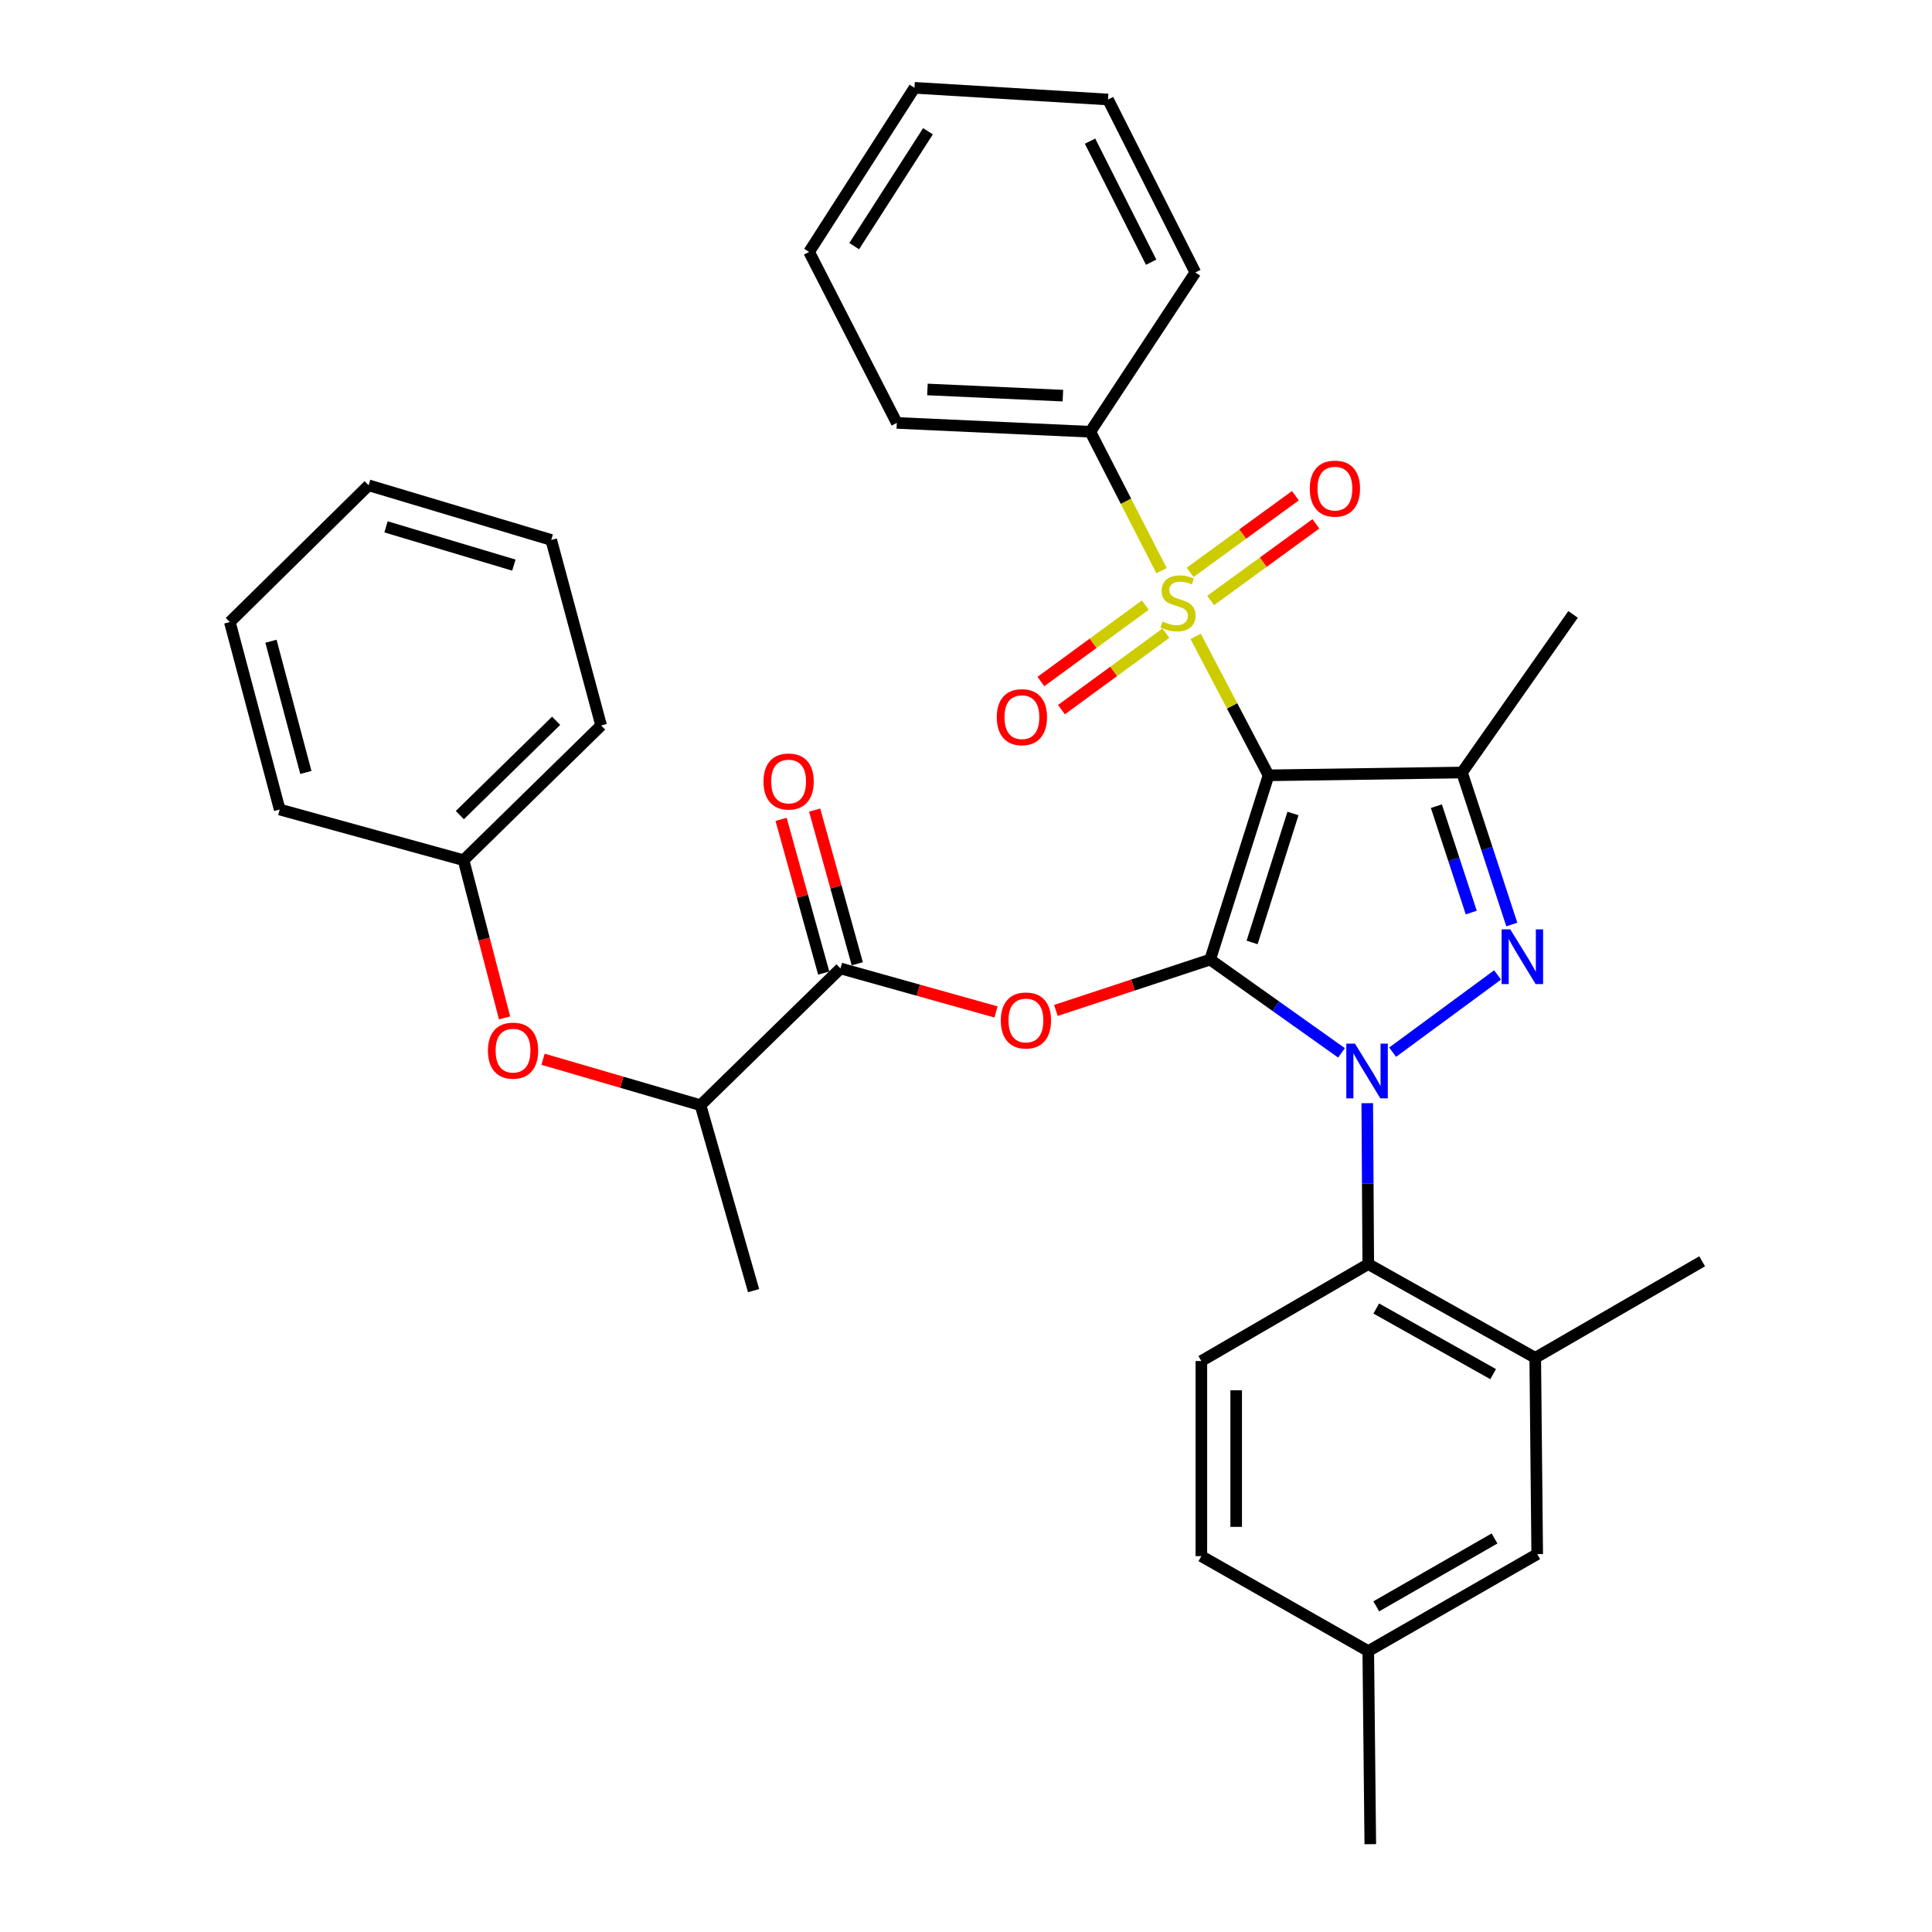 <?xml version='1.0' encoding='iso-8859-1'?>
<svg version='1.1' baseProfile='full'
              xmlns='http://www.w3.org/2000/svg'
                      xmlns:rdkit='http://www.rdkit.org/xml'
                      xmlns:xlink='http://www.w3.org/1999/xlink'
                  xml:space='preserve'
width='1000px' height='1000px' viewBox='0 0 1000 1000'>
<!-- END OF HEADER -->
<rect style='opacity:1.0;fill:#FFFFFF;stroke:none' width='1000' height='1000' x='0' y='0'> </rect>
<path class='bond-0' d='M 626.377,496.676 L 656.595,401.307' style='fill:none;fill-rule:evenodd;stroke:#000000;stroke-width:6px;stroke-linecap:butt;stroke-linejoin:miter;stroke-opacity:1' />
<path class='bond-0' d='M 648.09,487.814 L 669.243,421.056' style='fill:none;fill-rule:evenodd;stroke:#000000;stroke-width:6px;stroke-linecap:butt;stroke-linejoin:miter;stroke-opacity:1' />
<path class='bond-1' d='M 626.377,496.676 L 660.368,520.814' style='fill:none;fill-rule:evenodd;stroke:#000000;stroke-width:6px;stroke-linecap:butt;stroke-linejoin:miter;stroke-opacity:1' />
<path class='bond-1' d='M 660.368,520.814 L 694.358,544.952' style='fill:none;fill-rule:evenodd;stroke:#0000FF;stroke-width:6px;stroke-linecap:butt;stroke-linejoin:miter;stroke-opacity:1' />
<path class='bond-5' d='M 626.377,496.676 L 586.453,509.839' style='fill:none;fill-rule:evenodd;stroke:#000000;stroke-width:6px;stroke-linecap:butt;stroke-linejoin:miter;stroke-opacity:1' />
<path class='bond-5' d='M 586.453,509.839 L 546.529,523.001' style='fill:none;fill-rule:evenodd;stroke:#FF0000;stroke-width:6px;stroke-linecap:butt;stroke-linejoin:miter;stroke-opacity:1' />
<path class='bond-2' d='M 656.595,401.307 L 637.726,365.343' style='fill:none;fill-rule:evenodd;stroke:#000000;stroke-width:6px;stroke-linecap:butt;stroke-linejoin:miter;stroke-opacity:1' />
<path class='bond-2' d='M 637.726,365.343 L 618.857,329.378' style='fill:none;fill-rule:evenodd;stroke:#CCCC00;stroke-width:6px;stroke-linecap:butt;stroke-linejoin:miter;stroke-opacity:1' />
<path class='bond-4' d='M 656.595,401.307 L 756.729,399.855' style='fill:none;fill-rule:evenodd;stroke:#000000;stroke-width:6px;stroke-linecap:butt;stroke-linejoin:miter;stroke-opacity:1' />
<path class='bond-3' d='M 720.823,544.608 L 775.144,504.632' style='fill:none;fill-rule:evenodd;stroke:#0000FF;stroke-width:6px;stroke-linecap:butt;stroke-linejoin:miter;stroke-opacity:1' />
<path class='bond-6' d='M 707.692,571.006 L 707.95,612.649' style='fill:none;fill-rule:evenodd;stroke:#0000FF;stroke-width:6px;stroke-linecap:butt;stroke-linejoin:miter;stroke-opacity:1' />
<path class='bond-6' d='M 707.95,612.649 L 708.209,654.292' style='fill:none;fill-rule:evenodd;stroke:#000000;stroke-width:6px;stroke-linecap:butt;stroke-linejoin:miter;stroke-opacity:1' />
<path class='bond-9' d='M 626.624,310.818 L 653.861,290.98' style='fill:none;fill-rule:evenodd;stroke:#CCCC00;stroke-width:6px;stroke-linecap:butt;stroke-linejoin:miter;stroke-opacity:1' />
<path class='bond-9' d='M 653.861,290.98 L 681.099,271.143' style='fill:none;fill-rule:evenodd;stroke:#FF0000;stroke-width:6px;stroke-linecap:butt;stroke-linejoin:miter;stroke-opacity:1' />
<path class='bond-9' d='M 616.013,296.25 L 643.251,276.412' style='fill:none;fill-rule:evenodd;stroke:#CCCC00;stroke-width:6px;stroke-linecap:butt;stroke-linejoin:miter;stroke-opacity:1' />
<path class='bond-9' d='M 643.251,276.412 L 670.489,256.575' style='fill:none;fill-rule:evenodd;stroke:#FF0000;stroke-width:6px;stroke-linecap:butt;stroke-linejoin:miter;stroke-opacity:1' />
<path class='bond-10' d='M 592.82,313.185 L 565.789,332.973' style='fill:none;fill-rule:evenodd;stroke:#CCCC00;stroke-width:6px;stroke-linecap:butt;stroke-linejoin:miter;stroke-opacity:1' />
<path class='bond-10' d='M 565.789,332.973 L 538.757,352.762' style='fill:none;fill-rule:evenodd;stroke:#FF0000;stroke-width:6px;stroke-linecap:butt;stroke-linejoin:miter;stroke-opacity:1' />
<path class='bond-10' d='M 603.466,327.727 L 576.435,347.516' style='fill:none;fill-rule:evenodd;stroke:#CCCC00;stroke-width:6px;stroke-linecap:butt;stroke-linejoin:miter;stroke-opacity:1' />
<path class='bond-10' d='M 576.435,347.516 L 549.403,367.304' style='fill:none;fill-rule:evenodd;stroke:#FF0000;stroke-width:6px;stroke-linecap:butt;stroke-linejoin:miter;stroke-opacity:1' />
<path class='bond-11' d='M 601.212,295.37 L 582.781,259.423' style='fill:none;fill-rule:evenodd;stroke:#CCCC00;stroke-width:6px;stroke-linecap:butt;stroke-linejoin:miter;stroke-opacity:1' />
<path class='bond-11' d='M 582.781,259.423 L 564.35,223.476' style='fill:none;fill-rule:evenodd;stroke:#000000;stroke-width:6px;stroke-linecap:butt;stroke-linejoin:miter;stroke-opacity:1' />
<path class='bond-34' d='M 782.507,478.526 L 769.618,439.191' style='fill:none;fill-rule:evenodd;stroke:#0000FF;stroke-width:6px;stroke-linecap:butt;stroke-linejoin:miter;stroke-opacity:1' />
<path class='bond-34' d='M 769.618,439.191 L 756.729,399.855' style='fill:none;fill-rule:evenodd;stroke:#000000;stroke-width:6px;stroke-linecap:butt;stroke-linejoin:miter;stroke-opacity:1' />
<path class='bond-34' d='M 761.514,472.337 L 752.492,444.802' style='fill:none;fill-rule:evenodd;stroke:#0000FF;stroke-width:6px;stroke-linecap:butt;stroke-linejoin:miter;stroke-opacity:1' />
<path class='bond-34' d='M 752.492,444.802 L 743.469,417.268' style='fill:none;fill-rule:evenodd;stroke:#000000;stroke-width:6px;stroke-linecap:butt;stroke-linejoin:miter;stroke-opacity:1' />
<path class='bond-17' d='M 756.729,399.855 L 814.211,318.024' style='fill:none;fill-rule:evenodd;stroke:#000000;stroke-width:6px;stroke-linecap:butt;stroke-linejoin:miter;stroke-opacity:1' />
<path class='bond-7' d='M 515.527,523.779 L 475.283,512.515' style='fill:none;fill-rule:evenodd;stroke:#FF0000;stroke-width:6px;stroke-linecap:butt;stroke-linejoin:miter;stroke-opacity:1' />
<path class='bond-7' d='M 475.283,512.515 L 435.039,501.252' style='fill:none;fill-rule:evenodd;stroke:#000000;stroke-width:6px;stroke-linecap:butt;stroke-linejoin:miter;stroke-opacity:1' />
<path class='bond-8' d='M 708.209,654.292 L 794.637,702.812' style='fill:none;fill-rule:evenodd;stroke:#000000;stroke-width:6px;stroke-linecap:butt;stroke-linejoin:miter;stroke-opacity:1' />
<path class='bond-8' d='M 712.351,677.285 L 772.85,711.25' style='fill:none;fill-rule:evenodd;stroke:#000000;stroke-width:6px;stroke-linecap:butt;stroke-linejoin:miter;stroke-opacity:1' />
<path class='bond-12' d='M 708.209,654.292 L 621.822,704.464' style='fill:none;fill-rule:evenodd;stroke:#000000;stroke-width:6px;stroke-linecap:butt;stroke-linejoin:miter;stroke-opacity:1' />
<path class='bond-13' d='M 435.039,501.252 L 362.589,572.05' style='fill:none;fill-rule:evenodd;stroke:#000000;stroke-width:6px;stroke-linecap:butt;stroke-linejoin:miter;stroke-opacity:1' />
<path class='bond-15' d='M 443.723,498.843 L 432.691,459.069' style='fill:none;fill-rule:evenodd;stroke:#000000;stroke-width:6px;stroke-linecap:butt;stroke-linejoin:miter;stroke-opacity:1' />
<path class='bond-15' d='M 432.691,459.069 L 421.66,419.295' style='fill:none;fill-rule:evenodd;stroke:#FF0000;stroke-width:6px;stroke-linecap:butt;stroke-linejoin:miter;stroke-opacity:1' />
<path class='bond-15' d='M 426.356,503.66 L 415.324,463.886' style='fill:none;fill-rule:evenodd;stroke:#000000;stroke-width:6px;stroke-linecap:butt;stroke-linejoin:miter;stroke-opacity:1' />
<path class='bond-15' d='M 415.324,463.886 L 404.293,424.111' style='fill:none;fill-rule:evenodd;stroke:#FF0000;stroke-width:6px;stroke-linecap:butt;stroke-linejoin:miter;stroke-opacity:1' />
<path class='bond-16' d='M 794.637,702.812 L 795.658,804.409' style='fill:none;fill-rule:evenodd;stroke:#000000;stroke-width:6px;stroke-linecap:butt;stroke-linejoin:miter;stroke-opacity:1' />
<path class='bond-21' d='M 794.637,702.812 L 881.034,652.84' style='fill:none;fill-rule:evenodd;stroke:#000000;stroke-width:6px;stroke-linecap:butt;stroke-linejoin:miter;stroke-opacity:1' />
<path class='bond-23' d='M 564.35,223.476 L 464.185,218.9' style='fill:none;fill-rule:evenodd;stroke:#000000;stroke-width:6px;stroke-linecap:butt;stroke-linejoin:miter;stroke-opacity:1' />
<path class='bond-23' d='M 550.148,204.786 L 480.033,201.583' style='fill:none;fill-rule:evenodd;stroke:#000000;stroke-width:6px;stroke-linecap:butt;stroke-linejoin:miter;stroke-opacity:1' />
<path class='bond-24' d='M 564.35,223.476 L 618.698,141.023' style='fill:none;fill-rule:evenodd;stroke:#000000;stroke-width:6px;stroke-linecap:butt;stroke-linejoin:miter;stroke-opacity:1' />
<path class='bond-18' d='M 621.822,704.464 L 621.822,805.46' style='fill:none;fill-rule:evenodd;stroke:#000000;stroke-width:6px;stroke-linecap:butt;stroke-linejoin:miter;stroke-opacity:1' />
<path class='bond-18' d='M 639.844,719.614 L 639.844,790.311' style='fill:none;fill-rule:evenodd;stroke:#000000;stroke-width:6px;stroke-linecap:butt;stroke-linejoin:miter;stroke-opacity:1' />
<path class='bond-14' d='M 362.589,572.05 L 321.832,560.153' style='fill:none;fill-rule:evenodd;stroke:#000000;stroke-width:6px;stroke-linecap:butt;stroke-linejoin:miter;stroke-opacity:1' />
<path class='bond-14' d='M 321.832,560.153 L 281.076,548.257' style='fill:none;fill-rule:evenodd;stroke:#FF0000;stroke-width:6px;stroke-linecap:butt;stroke-linejoin:miter;stroke-opacity:1' />
<path class='bond-22' d='M 362.589,572.05 L 390.053,668.029' style='fill:none;fill-rule:evenodd;stroke:#000000;stroke-width:6px;stroke-linecap:butt;stroke-linejoin:miter;stroke-opacity:1' />
<path class='bond-20' d='M 261.165,526.86 L 250.556,486.046' style='fill:none;fill-rule:evenodd;stroke:#FF0000;stroke-width:6px;stroke-linecap:butt;stroke-linejoin:miter;stroke-opacity:1' />
<path class='bond-20' d='M 250.556,486.046 L 239.946,445.232' style='fill:none;fill-rule:evenodd;stroke:#000000;stroke-width:6px;stroke-linecap:butt;stroke-linejoin:miter;stroke-opacity:1' />
<path class='bond-35' d='M 795.658,804.409 L 708.209,854.601' style='fill:none;fill-rule:evenodd;stroke:#000000;stroke-width:6px;stroke-linecap:butt;stroke-linejoin:miter;stroke-opacity:1' />
<path class='bond-35' d='M 773.569,796.307 L 712.355,831.442' style='fill:none;fill-rule:evenodd;stroke:#000000;stroke-width:6px;stroke-linecap:butt;stroke-linejoin:miter;stroke-opacity:1' />
<path class='bond-19' d='M 621.822,805.46 L 708.209,854.601' style='fill:none;fill-rule:evenodd;stroke:#000000;stroke-width:6px;stroke-linecap:butt;stroke-linejoin:miter;stroke-opacity:1' />
<path class='bond-25' d='M 708.209,854.601 L 709.26,954.545' style='fill:none;fill-rule:evenodd;stroke:#000000;stroke-width:6px;stroke-linecap:butt;stroke-linejoin:miter;stroke-opacity:1' />
<path class='bond-26' d='M 239.946,445.232 L 311.145,375.495' style='fill:none;fill-rule:evenodd;stroke:#000000;stroke-width:6px;stroke-linecap:butt;stroke-linejoin:miter;stroke-opacity:1' />
<path class='bond-26' d='M 238.015,421.896 L 287.854,373.08' style='fill:none;fill-rule:evenodd;stroke:#000000;stroke-width:6px;stroke-linecap:butt;stroke-linejoin:miter;stroke-opacity:1' />
<path class='bond-27' d='M 239.946,445.232 L 144.768,419.009' style='fill:none;fill-rule:evenodd;stroke:#000000;stroke-width:6px;stroke-linecap:butt;stroke-linejoin:miter;stroke-opacity:1' />
<path class='bond-29' d='M 464.185,218.9 L 418.789,130.4' style='fill:none;fill-rule:evenodd;stroke:#000000;stroke-width:6px;stroke-linecap:butt;stroke-linejoin:miter;stroke-opacity:1' />
<path class='bond-28' d='M 618.698,141.023 L 573.511,51.502' style='fill:none;fill-rule:evenodd;stroke:#000000;stroke-width:6px;stroke-linecap:butt;stroke-linejoin:miter;stroke-opacity:1' />
<path class='bond-28' d='M 595.831,135.716 L 564.2,73.051' style='fill:none;fill-rule:evenodd;stroke:#000000;stroke-width:6px;stroke-linecap:butt;stroke-linejoin:miter;stroke-opacity:1' />
<path class='bond-31' d='M 311.145,375.495 L 285.323,279.486' style='fill:none;fill-rule:evenodd;stroke:#000000;stroke-width:6px;stroke-linecap:butt;stroke-linejoin:miter;stroke-opacity:1' />
<path class='bond-30' d='M 144.768,419.009 L 118.966,321.979' style='fill:none;fill-rule:evenodd;stroke:#000000;stroke-width:6px;stroke-linecap:butt;stroke-linejoin:miter;stroke-opacity:1' />
<path class='bond-30' d='M 158.315,399.823 L 140.253,331.902' style='fill:none;fill-rule:evenodd;stroke:#000000;stroke-width:6px;stroke-linecap:butt;stroke-linejoin:miter;stroke-opacity:1' />
<path class='bond-32' d='M 573.511,51.502 L 473.337,45.455' style='fill:none;fill-rule:evenodd;stroke:#000000;stroke-width:6px;stroke-linecap:butt;stroke-linejoin:miter;stroke-opacity:1' />
<path class='bond-36' d='M 418.789,130.4 L 473.337,45.455' style='fill:none;fill-rule:evenodd;stroke:#000000;stroke-width:6px;stroke-linecap:butt;stroke-linejoin:miter;stroke-opacity:1' />
<path class='bond-36' d='M 442.136,127.397 L 480.32,67.935' style='fill:none;fill-rule:evenodd;stroke:#000000;stroke-width:6px;stroke-linecap:butt;stroke-linejoin:miter;stroke-opacity:1' />
<path class='bond-33' d='M 118.966,321.979 L 190.795,251.19' style='fill:none;fill-rule:evenodd;stroke:#000000;stroke-width:6px;stroke-linecap:butt;stroke-linejoin:miter;stroke-opacity:1' />
<path class='bond-37' d='M 285.323,279.486 L 190.795,251.19' style='fill:none;fill-rule:evenodd;stroke:#000000;stroke-width:6px;stroke-linecap:butt;stroke-linejoin:miter;stroke-opacity:1' />
<path class='bond-37' d='M 265.976,292.507 L 199.806,272.7' style='fill:none;fill-rule:evenodd;stroke:#000000;stroke-width:6px;stroke-linecap:butt;stroke-linejoin:miter;stroke-opacity:1' />
<path  class='atom-2' d='M 701.328 540.188
L 710.608 555.188
Q 711.528 556.668, 713.008 559.348
Q 714.488 562.028, 714.568 562.188
L 714.568 540.188
L 718.328 540.188
L 718.328 568.508
L 714.448 568.508
L 704.488 552.108
Q 703.328 550.188, 702.088 547.988
Q 700.888 545.788, 700.528 545.108
L 700.528 568.508
L 696.848 568.508
L 696.848 540.188
L 701.328 540.188
' fill='#0000FF'/>
<path  class='atom-3' d='M 601.726 321.696
Q 602.046 321.816, 603.366 322.376
Q 604.686 322.936, 606.126 323.296
Q 607.606 323.616, 609.046 323.616
Q 611.726 323.616, 613.286 322.336
Q 614.846 321.016, 614.846 318.736
Q 614.846 317.176, 614.046 316.216
Q 613.286 315.256, 612.086 314.736
Q 610.886 314.216, 608.886 313.616
Q 606.366 312.856, 604.846 312.136
Q 603.366 311.416, 602.286 309.896
Q 601.246 308.376, 601.246 305.816
Q 601.246 302.256, 603.646 300.056
Q 606.086 297.856, 610.886 297.856
Q 614.166 297.856, 617.886 299.416
L 616.966 302.496
Q 613.566 301.096, 611.006 301.096
Q 608.246 301.096, 606.726 302.256
Q 605.206 303.376, 605.246 305.336
Q 605.246 306.856, 606.006 307.776
Q 606.806 308.696, 607.926 309.216
Q 609.086 309.736, 611.006 310.336
Q 613.566 311.136, 615.086 311.936
Q 616.606 312.736, 617.686 314.376
Q 618.806 315.976, 618.806 318.736
Q 618.806 322.656, 616.166 324.776
Q 613.566 326.856, 609.206 326.856
Q 606.686 326.856, 604.766 326.296
Q 602.886 325.776, 600.646 324.856
L 601.726 321.696
' fill='#CCCC00'/>
<path  class='atom-4' d='M 781.708 481.034
L 790.988 496.034
Q 791.908 497.514, 793.388 500.194
Q 794.868 502.874, 794.948 503.034
L 794.948 481.034
L 798.708 481.034
L 798.708 509.354
L 794.828 509.354
L 784.868 492.954
Q 783.708 491.034, 782.468 488.834
Q 781.268 486.634, 780.908 485.954
L 780.908 509.354
L 777.228 509.354
L 777.228 481.034
L 781.708 481.034
' fill='#0000FF'/>
<path  class='atom-6' d='M 518.019 528.195
Q 518.019 521.395, 521.379 517.595
Q 524.739 513.795, 531.019 513.795
Q 537.299 513.795, 540.659 517.595
Q 544.019 521.395, 544.019 528.195
Q 544.019 535.075, 540.619 538.995
Q 537.219 542.875, 531.019 542.875
Q 524.779 542.875, 521.379 538.995
Q 518.019 535.115, 518.019 528.195
M 531.019 539.675
Q 535.339 539.675, 537.659 536.795
Q 540.019 533.875, 540.019 528.195
Q 540.019 522.635, 537.659 519.835
Q 535.339 516.995, 531.019 516.995
Q 526.699 516.995, 524.339 519.795
Q 522.019 522.595, 522.019 528.195
Q 522.019 533.915, 524.339 536.795
Q 526.699 539.675, 531.019 539.675
' fill='#FF0000'/>
<path  class='atom-10' d='M 677.948 252.903
Q 677.948 246.103, 681.308 242.303
Q 684.668 238.503, 690.948 238.503
Q 697.228 238.503, 700.588 242.303
Q 703.948 246.103, 703.948 252.903
Q 703.948 259.783, 700.548 263.703
Q 697.148 267.583, 690.948 267.583
Q 684.708 267.583, 681.308 263.703
Q 677.948 259.823, 677.948 252.903
M 690.948 264.383
Q 695.268 264.383, 697.588 261.503
Q 699.948 258.583, 699.948 252.903
Q 699.948 247.343, 697.588 244.543
Q 695.268 241.703, 690.948 241.703
Q 686.628 241.703, 684.268 244.503
Q 681.948 247.303, 681.948 252.903
Q 681.948 258.623, 684.268 261.503
Q 686.628 264.383, 690.948 264.383
' fill='#FF0000'/>
<path  class='atom-11' d='M 515.936 371.2
Q 515.936 364.4, 519.296 360.6
Q 522.656 356.8, 528.936 356.8
Q 535.216 356.8, 538.576 360.6
Q 541.936 364.4, 541.936 371.2
Q 541.936 378.08, 538.536 382
Q 535.136 385.88, 528.936 385.88
Q 522.696 385.88, 519.296 382
Q 515.936 378.12, 515.936 371.2
M 528.936 382.68
Q 533.256 382.68, 535.576 379.8
Q 537.936 376.88, 537.936 371.2
Q 537.936 365.64, 535.576 362.84
Q 533.256 360, 528.936 360
Q 524.616 360, 522.256 362.8
Q 519.936 365.6, 519.936 371.2
Q 519.936 376.92, 522.256 379.8
Q 524.616 382.68, 528.936 382.68
' fill='#FF0000'/>
<path  class='atom-15' d='M 252.548 543.804
Q 252.548 537.004, 255.908 533.204
Q 259.268 529.404, 265.548 529.404
Q 271.828 529.404, 275.188 533.204
Q 278.548 537.004, 278.548 543.804
Q 278.548 550.684, 275.148 554.604
Q 271.748 558.484, 265.548 558.484
Q 259.308 558.484, 255.908 554.604
Q 252.548 550.724, 252.548 543.804
M 265.548 555.284
Q 269.868 555.284, 272.188 552.404
Q 274.548 549.484, 274.548 543.804
Q 274.548 538.244, 272.188 535.444
Q 269.868 532.604, 265.548 532.604
Q 261.228 532.604, 258.868 535.404
Q 256.548 538.204, 256.548 543.804
Q 256.548 549.524, 258.868 552.404
Q 261.228 555.284, 265.548 555.284
' fill='#FF0000'/>
<path  class='atom-16' d='M 395.186 404.511
Q 395.186 397.711, 398.546 393.911
Q 401.906 390.111, 408.186 390.111
Q 414.466 390.111, 417.826 393.911
Q 421.186 397.711, 421.186 404.511
Q 421.186 411.391, 417.786 415.311
Q 414.386 419.191, 408.186 419.191
Q 401.946 419.191, 398.546 415.311
Q 395.186 411.431, 395.186 404.511
M 408.186 415.991
Q 412.506 415.991, 414.826 413.111
Q 417.186 410.191, 417.186 404.511
Q 417.186 398.951, 414.826 396.151
Q 412.506 393.311, 408.186 393.311
Q 403.866 393.311, 401.506 396.111
Q 399.186 398.911, 399.186 404.511
Q 399.186 410.231, 401.506 413.111
Q 403.866 415.991, 408.186 415.991
' fill='#FF0000'/>
</svg>
